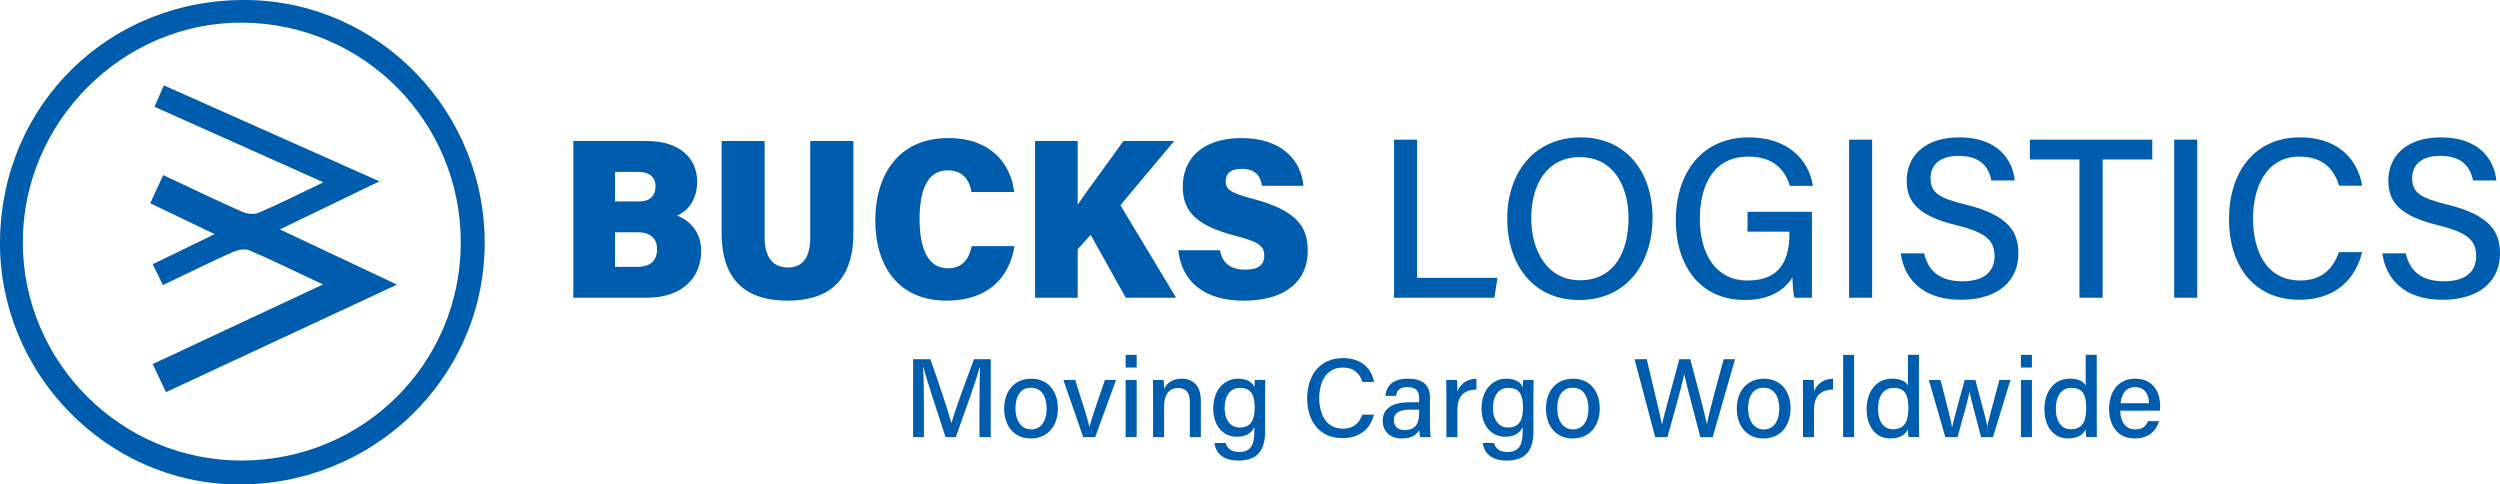 <?xml version="1.0" encoding="UTF-8"?>
<svg id="Layer_2" data-name="Layer 2" xmlns="http://www.w3.org/2000/svg" viewBox="0 0 1165.82 225.91">
  <defs>
    <style>
      .cls-1 {
        fill: #005cac;
        stroke-width: 0px;
      }
    </style>
  </defs>
  <g id="Capa_1" data-name="Capa 1">
    <g>
      <g>
        <path class="cls-1" d="m0,112C.82,48.23,51.49-.91,115.51.01c61.82.89,111.5,52.63,110.5,115.09-1,62.07-52.63,111.5-115.73,110.8C49.28,225.23-.77,173.53,0,112Zm112.45,102.76c56.78.03,102.29-45.08,102.42-101.5.12-56.45-45.08-102.16-101.57-102.7C57.38,10.02,10.49,56.86,10.63,113.13c.14,55.94,45.89,101.61,101.83,101.63Z"/>
        <path class="cls-1" d="m77.4,182.88c-2.18-4.63-4.05-8.59-6.18-13.11,26.28-12.28,52.26-24.43,79.39-37.12-12.31-5.78-23.19-11.13-34.32-15.91-2.13-.91-5.51-.22-7.83.82-10.67,4.8-21.17,9.98-32.47,15.37-1.56-3.18-3.03-6.18-4.77-9.72,9.35-4.55,18.36-8.93,28.85-14.03-10.47-5.02-19.93-9.57-30.01-14.4,2.04-4.42,3.94-8.53,6.05-13.12,12.56,5.88,24.57,11.66,36.74,17.06,2.26,1,5.61,1.43,7.76.5,9.66-4.16,19.07-8.9,30.21-14.21-26.97-12.06-52.62-23.53-78.78-35.22,1.51-3.47,2.79-6.39,4.35-9.99,33.31,14.83,66.3,29.52,100.56,44.77-15.91,7.67-30.6,14.76-46.45,22.4,18.39,8.67,35.79,16.88,54.62,25.76-36.71,17.09-72.04,33.53-107.74,50.14Z"/>
      </g>
      <g>
        <g>
          <path class="cls-1" d="m267.35,65.74h34.01c16.48,0,23.75,8.74,23.75,19.01,0,7.8-3.83,13.37-9.31,15.78,5.12,1.95,11.19,7.07,11.19,16.53,0,11.98-8.37,21.79-25.41,21.79h-34.23v-73.1Zm30.61,28.19c5.51,0,7.74-3.03,7.74-7,0-4.54-3.08-6.76-7.89-6.76h-11.03v13.76h11.18Zm-11.18,30.52h10.24c6.58,0,9.38-3.06,9.38-8.29,0-4.59-2.65-7.84-9.01-7.84h-10.6v16.13Z"/>
          <path class="cls-1" d="m356.56,65.74v44.94c0,10.47,4.82,14.06,10.89,14.06,6.57,0,10.39-4.29,10.39-14.06v-44.94h20.12v42.79c0,24.29-13.43,31.67-30.84,31.67s-30.6-7.82-30.6-31.57v-42.89h20.05Z"/>
          <path class="cls-1" d="m473.1,114.8c-2.5,15.28-12.99,25.4-31.74,25.4-22.38,0-33.19-16.16-33.19-37.37s10.69-38.45,34.16-38.45c20.08,0,29.23,12.49,30.57,25.14h-19.87c-.91-5.28-3.76-10.09-11.16-10.09-9.73,0-13.05,9.88-13.05,22.65,0,11.59,2.77,23.03,13.28,23.03,7.96,0,10.19-6.19,11.04-10.32h19.97Z"/>
          <path class="cls-1" d="m482.68,65.74h19.88v29.68c4.47-6.67,14.56-20.05,21.3-29.68h23.72l-25.11,29.95,25.97,43.15h-23.47l-16.36-29.32-6.05,6.66v22.66h-19.88v-73.1Z"/>
          <path class="cls-1" d="m568.93,116.7c1.14,6.37,5.31,9.05,11.78,9.05,6.06,0,8.85-2.27,8.85-6.51,0-4.81-3.03-6.62-13.82-9.38-20.16-5.22-24.18-13.1-24.18-22.93,0-12.27,8.43-22.54,27.45-22.54s27.85,10.73,28.81,22.26h-19.34c-.53-3.92-2.41-7.92-9.51-7.92-4.59,0-7.4,1.85-7.4,5.81s2.5,5.5,13.04,8.27c21.06,5.62,25.24,13.74,25.24,24.13,0,13.73-9.9,23.27-29.96,23.27-18.9,0-28.91-9.44-30.42-23.5h19.48Z"/>
        </g>
        <g>
          <path class="cls-1" d="m650.09,65.12h10.75v64.46h37.45l-1.42,9.26h-46.78v-73.72Z"/>
          <path class="cls-1" d="m770.64,101.59c0,20.32-11.35,38.31-34.3,38.31-21.59,0-33.48-16.78-33.48-37.92s12.33-37.92,34.35-37.92c20.54,0,33.43,15.5,33.43,37.54Zm-56.57.07c0,15.64,7.67,29.03,22.72,29.03,16.27,0,22.63-13.68,22.63-28.94s-7.21-28.48-22.66-28.48-22.7,12.92-22.7,28.39Z"/>
          <path class="cls-1" d="m844.97,138.84h-8.15c-.51-1.57-.82-4.72-.97-9.48-3.32,5.29-9.72,10.52-22.24,10.52-20.91,0-32.13-16.14-32.13-37.12,0-22.09,12.04-38.7,34.08-38.7,17.17,0,27.83,9.54,29.84,22.61h-10.75c-2.27-7.61-7.72-13.64-19.3-13.64-16.45,0-22.66,13.47-22.66,29.22,0,14.72,6.37,28.56,22.35,28.56s19.42-10.7,19.42-22.04v-.75h-19.54v-9.26h30.03v40.08Z"/>
          <path class="cls-1" d="m873.03,65.12v73.72h-10.75v-73.72h10.75Z"/>
          <path class="cls-1" d="m897.27,118.11c1.91,8.57,7.71,13.06,17.8,13.06,10.74,0,15.04-5.01,15.04-11.68,0-7.13-3.56-10.98-17.67-14.44-17.57-4.31-23.29-10.52-23.29-20.8,0-11.31,8.22-20.2,24.57-20.2,17.62,0,24.83,10.22,25.81,20.11h-10.91c-1.19-6.18-4.93-11.47-15.26-11.47-8.35,0-13.09,3.78-13.09,10.47s3.9,9.19,16.4,12.25c20.73,5.1,24.56,13.25,24.56,22.89,0,12.19-8.91,21.49-26.89,21.49s-26.44-9.96-27.98-21.67h10.91Z"/>
          <path class="cls-1" d="m969.71,74.38h-23.13v-9.26h57.08v9.26h-23.14v64.46h-10.81v-64.46Z"/>
          <path class="cls-1" d="m1024.64,65.12v73.72h-10.75v-73.72h10.75Z"/>
          <path class="cls-1" d="m1101.53,117.59c-3.16,12.75-12.51,22.19-29.27,22.19-21.91,0-32.82-16.69-32.82-37.56s10.99-38.17,33.25-38.17c17.5,0,26.78,10.22,28.85,22.54h-10.75c-2.39-7.58-7.36-13.57-18.51-13.57-15.4,0-21.63,14.22-21.63,28.85s5.85,28.93,22.05,28.93c10.99,0,15.57-6.6,18.03-13.22h10.8Z"/>
          <path class="cls-1" d="m1121.86,118.11c1.91,8.57,7.71,13.06,17.8,13.06,10.74,0,15.04-5.01,15.04-11.68,0-7.13-3.56-10.98-17.67-14.44-17.57-4.31-23.29-10.52-23.29-20.8,0-11.31,8.22-20.2,24.57-20.2,17.62,0,24.83,10.22,25.81,20.11h-10.91c-1.19-6.18-4.93-11.47-15.26-11.47-8.35,0-13.09,3.78-13.09,10.47s3.9,9.19,16.4,12.25c20.73,5.1,24.56,13.25,24.56,22.89,0,12.19-8.91,21.49-26.89,21.49s-26.44-9.96-27.98-21.67h10.91Z"/>
        </g>
      </g>
      <g>
        <path class="cls-1" d="m456.77,188.71c0-6.64.08-13.52.23-17.39h-.2c-1.58,6.18-7.04,21.11-11.08,32.52h-4.77c-3.05-9.42-8.7-26.2-10.32-32.6h-.18c.29,4.21.41,12.16.41,18.39v14.21h-5.04v-36.33h8.04c3.88,10.94,8.57,24.98,9.79,29.76h.08c.86-3.74,6.45-19.09,10.48-29.76h7.8v36.33h-5.25v-15.13Z"/>
        <path class="cls-1" d="m493.35,190.48c0,7.75-4.48,13.99-12.68,13.99-7.75,0-12.41-5.9-12.41-13.89s4.61-13.99,12.71-13.99c7.48,0,12.37,5.54,12.37,13.89Zm-19.81.05c0,5.7,2.78,9.72,7.32,9.72s7.22-3.85,7.22-9.7-2.59-9.75-7.33-9.75-7.22,3.73-7.22,9.72Z"/>
        <path class="cls-1" d="m501.4,177.21c3.38,10.53,5.91,18.62,6.66,21.92h.05c.67-3.24,3.46-11.23,7.13-21.92h5.2l-9.72,26.63h-5.59l-9.24-26.63h5.51Z"/>
        <path class="cls-1" d="m524.92,165.48h5.14v5.91h-5.14v-5.91Zm0,11.73h5.14v26.63h-5.14v-26.63Z"/>
        <path class="cls-1" d="m537.71,183.92c0-2.3,0-4.66-.05-6.71h4.99c.13.77.2,3.38.2,4.18,1.03-2.17,3.2-4.81,8.25-4.81s8.88,3.16,8.88,10.17v17.09h-5.13v-16.46c0-3.82-1.46-6.43-5.37-6.43-4.66,0-6.63,3.42-6.63,8.65v14.24h-5.14v-19.92Z"/>
        <path class="cls-1" d="m589.94,201.28c0,8.54-3.45,13.5-12.42,13.5-8.39,0-10.76-4.7-11.2-8.2h5.24c.73,2.71,2.88,4.19,6.19,4.19,5.8,0,7.18-3.66,7.18-9.61v-1.98c-1.41,2.85-3.81,4.49-8.16,4.49-6.64,0-11.02-5.42-11.02-13.1,0-8.62,5.04-13.99,11.53-13.99,4.98,0,7.09,2.34,7.66,4.01.05-1.11.18-2.85.23-3.38h4.86c-.02,1.7-.08,5.12-.08,7.68v16.39Zm-18.87-10.93c0,5.42,2.8,9.01,6.94,9.01,5.49,0,7.08-3.7,7.08-9.33s-1.43-9.15-6.92-9.15c-4.59,0-7.09,3.8-7.09,9.48Z"/>
        <path class="cls-1" d="m640.71,193.37c-1.58,6.28-6.28,10.94-14.68,10.94-10.99,0-16.46-8.23-16.46-18.51s5.51-18.81,16.68-18.81c8.78,0,13.43,5.04,14.47,11.11h-5.39c-1.2-3.74-3.69-6.69-9.28-6.69-7.72,0-10.85,7.01-10.85,14.22s2.93,14.26,11.06,14.26c5.51,0,7.81-3.25,9.04-6.51h5.42Z"/>
        <path class="cls-1" d="m666.81,197.83c0,2.44.21,5.27.37,6.01h-4.91c-.21-.58-.37-1.87-.42-3.31-.94,1.72-3,3.94-8.08,3.94-6.3,0-8.99-4.11-8.99-8.18,0-5.97,4.71-8.7,12.6-8.7h4.4v-2.15c0-2.26-.74-4.93-5.42-4.93-4.19,0-4.93,2.04-5.38,4.08h-4.95c.36-3.87,2.76-8.04,10.5-8.01,6.63.02,10.29,2.7,10.29,8.81v12.43Zm-5.01-6.8h-4.06c-5.14,0-7.75,1.45-7.75,4.97,0,2.61,1.76,4.55,4.92,4.55,6.08,0,6.89-4.11,6.89-8.69v-.82Z"/>
        <path class="cls-1" d="m674.48,184.45c0-3.51-.03-5.66-.05-7.23h5.04c.08.72.15,2.91.15,5.29,1.35-3.5,4.46-5.8,8.89-5.92v5.06c-5.44.1-8.89,2.68-8.89,9.52v12.67h-5.13v-19.4Z"/>
        <path class="cls-1" d="m715.07,201.28c0,8.54-3.45,13.5-12.42,13.5-8.39,0-10.76-4.7-11.2-8.2h5.24c.73,2.71,2.88,4.19,6.19,4.19,5.8,0,7.18-3.66,7.18-9.61v-1.98c-1.41,2.85-3.81,4.49-8.16,4.49-6.64,0-11.02-5.42-11.02-13.1,0-8.62,5.05-13.99,11.53-13.99,4.98,0,7.09,2.34,7.66,4.01.05-1.11.18-2.85.23-3.38h4.86c-.02,1.7-.08,5.12-.08,7.68v16.39Zm-18.87-10.93c0,5.42,2.8,9.01,6.94,9.01,5.49,0,7.08-3.7,7.08-9.33s-1.43-9.15-6.92-9.15c-4.59,0-7.09,3.8-7.09,9.48Z"/>
        <path class="cls-1" d="m746.01,190.48c0,7.75-4.48,13.99-12.68,13.99-7.75,0-12.41-5.9-12.41-13.89s4.61-13.99,12.72-13.99c7.48,0,12.37,5.54,12.37,13.89Zm-19.81.05c0,5.7,2.78,9.72,7.32,9.72s7.22-3.85,7.22-9.7-2.59-9.75-7.33-9.75-7.22,3.73-7.22,9.72Z"/>
        <path class="cls-1" d="m771.88,203.84l-9.65-36.33h5.71c2.93,12.8,6.41,26.39,7.03,30.51h.05c1.04-5.06,5.74-21.34,8.07-30.51h5.13c2.12,7.9,6.84,25.52,7.72,30.29h.05c1.17-6.6,5.96-23.18,7.83-30.29h5.3l-10.46,36.33h-5.74c-2.14-8.3-6.54-24.56-7.5-29.27h-.05c-1.13,5.62-5.55,21.12-7.8,29.27h-5.71Z"/>
        <path class="cls-1" d="m835,190.48c0,7.75-4.48,13.99-12.68,13.99-7.75,0-12.41-5.9-12.41-13.89s4.61-13.99,12.72-13.99c7.48,0,12.37,5.54,12.37,13.89Zm-19.81.05c0,5.7,2.78,9.72,7.32,9.72s7.22-3.85,7.22-9.7-2.59-9.75-7.33-9.75-7.22,3.73-7.22,9.72Z"/>
        <path class="cls-1" d="m840.78,184.45c0-3.51-.03-5.66-.05-7.23h5.04c.08.72.15,2.91.15,5.29,1.35-3.5,4.46-5.8,8.89-5.92v5.06c-5.44.1-8.89,2.68-8.89,9.52v12.67h-5.13v-19.4Z"/>
        <path class="cls-1" d="m859.5,203.84v-38.36h5.13v38.36h-5.13Z"/>
        <path class="cls-1" d="m894.86,165.48v30.87c0,2.49,0,4.94.05,7.48h-4.94c-.13-.72-.23-2.63-.25-3.59-1.31,2.64-3.93,4.21-8.22,4.21-6.82,0-11.05-5.52-11.05-13.68s4.54-14.21,11.94-14.21c4.54,0,6.63,1.8,7.32,3.23v-14.34h5.13Zm-19.08,25.16c0,6.19,2.86,9.54,6.93,9.54,6,0,7.22-4.52,7.22-9.97s-1.12-9.33-6.89-9.33c-4.54,0-7.26,3.59-7.26,9.77Z"/>
        <path class="cls-1" d="m904.92,177.21c3.13,12.14,4.91,19.07,5.37,21.92h.08c.49-2.57,2.15-8.73,5.83-21.92h4.96c3.94,14.69,5.12,18.96,5.54,21.45h.05c.64-2.83,1.65-6.82,5.61-21.45h5.17l-8.15,26.63h-5.54c-2.52-9.78-4.82-18.06-5.39-21.07h-.05c-.48,2.99-2.67,10.69-5.55,21.07h-5.68l-7.69-26.63h5.43Z"/>
        <path class="cls-1" d="m942.42,165.48h5.13v5.91h-5.13v-5.91Zm0,11.73h5.13v26.63h-5.13v-26.63Z"/>
        <path class="cls-1" d="m977.77,165.48v30.87c0,2.49,0,4.94.05,7.48h-4.94c-.13-.72-.23-2.63-.25-3.59-1.31,2.64-3.93,4.21-8.22,4.21-6.82,0-11.05-5.52-11.05-13.68s4.54-14.21,11.94-14.21c4.54,0,6.63,1.8,7.32,3.23v-14.34h5.13Zm-19.08,25.16c0,6.19,2.86,9.54,6.93,9.54,6,0,7.22-4.52,7.22-9.97s-1.12-9.33-6.89-9.33c-4.54,0-7.26,3.59-7.26,9.77Z"/>
        <path class="cls-1" d="m988.72,191.51c.03,5.01,2.55,8.74,6.9,8.74,3.99,0,5.26-1.99,6.08-3.87h5.16c-1.03,3.38-3.89,8.09-11.4,8.09-8.45,0-11.94-6.76-11.94-13.64,0-8,4.05-14.25,12.23-14.25,8.7,0,11.57,6.84,11.57,12.71,0,.83,0,1.49-.08,2.22h-18.54Zm13.42-3.49c-.05-4.13-2.07-7.48-6.43-7.48s-6.4,3.1-6.83,7.48h13.26Z"/>
      </g>
    </g>
  </g>
</svg>